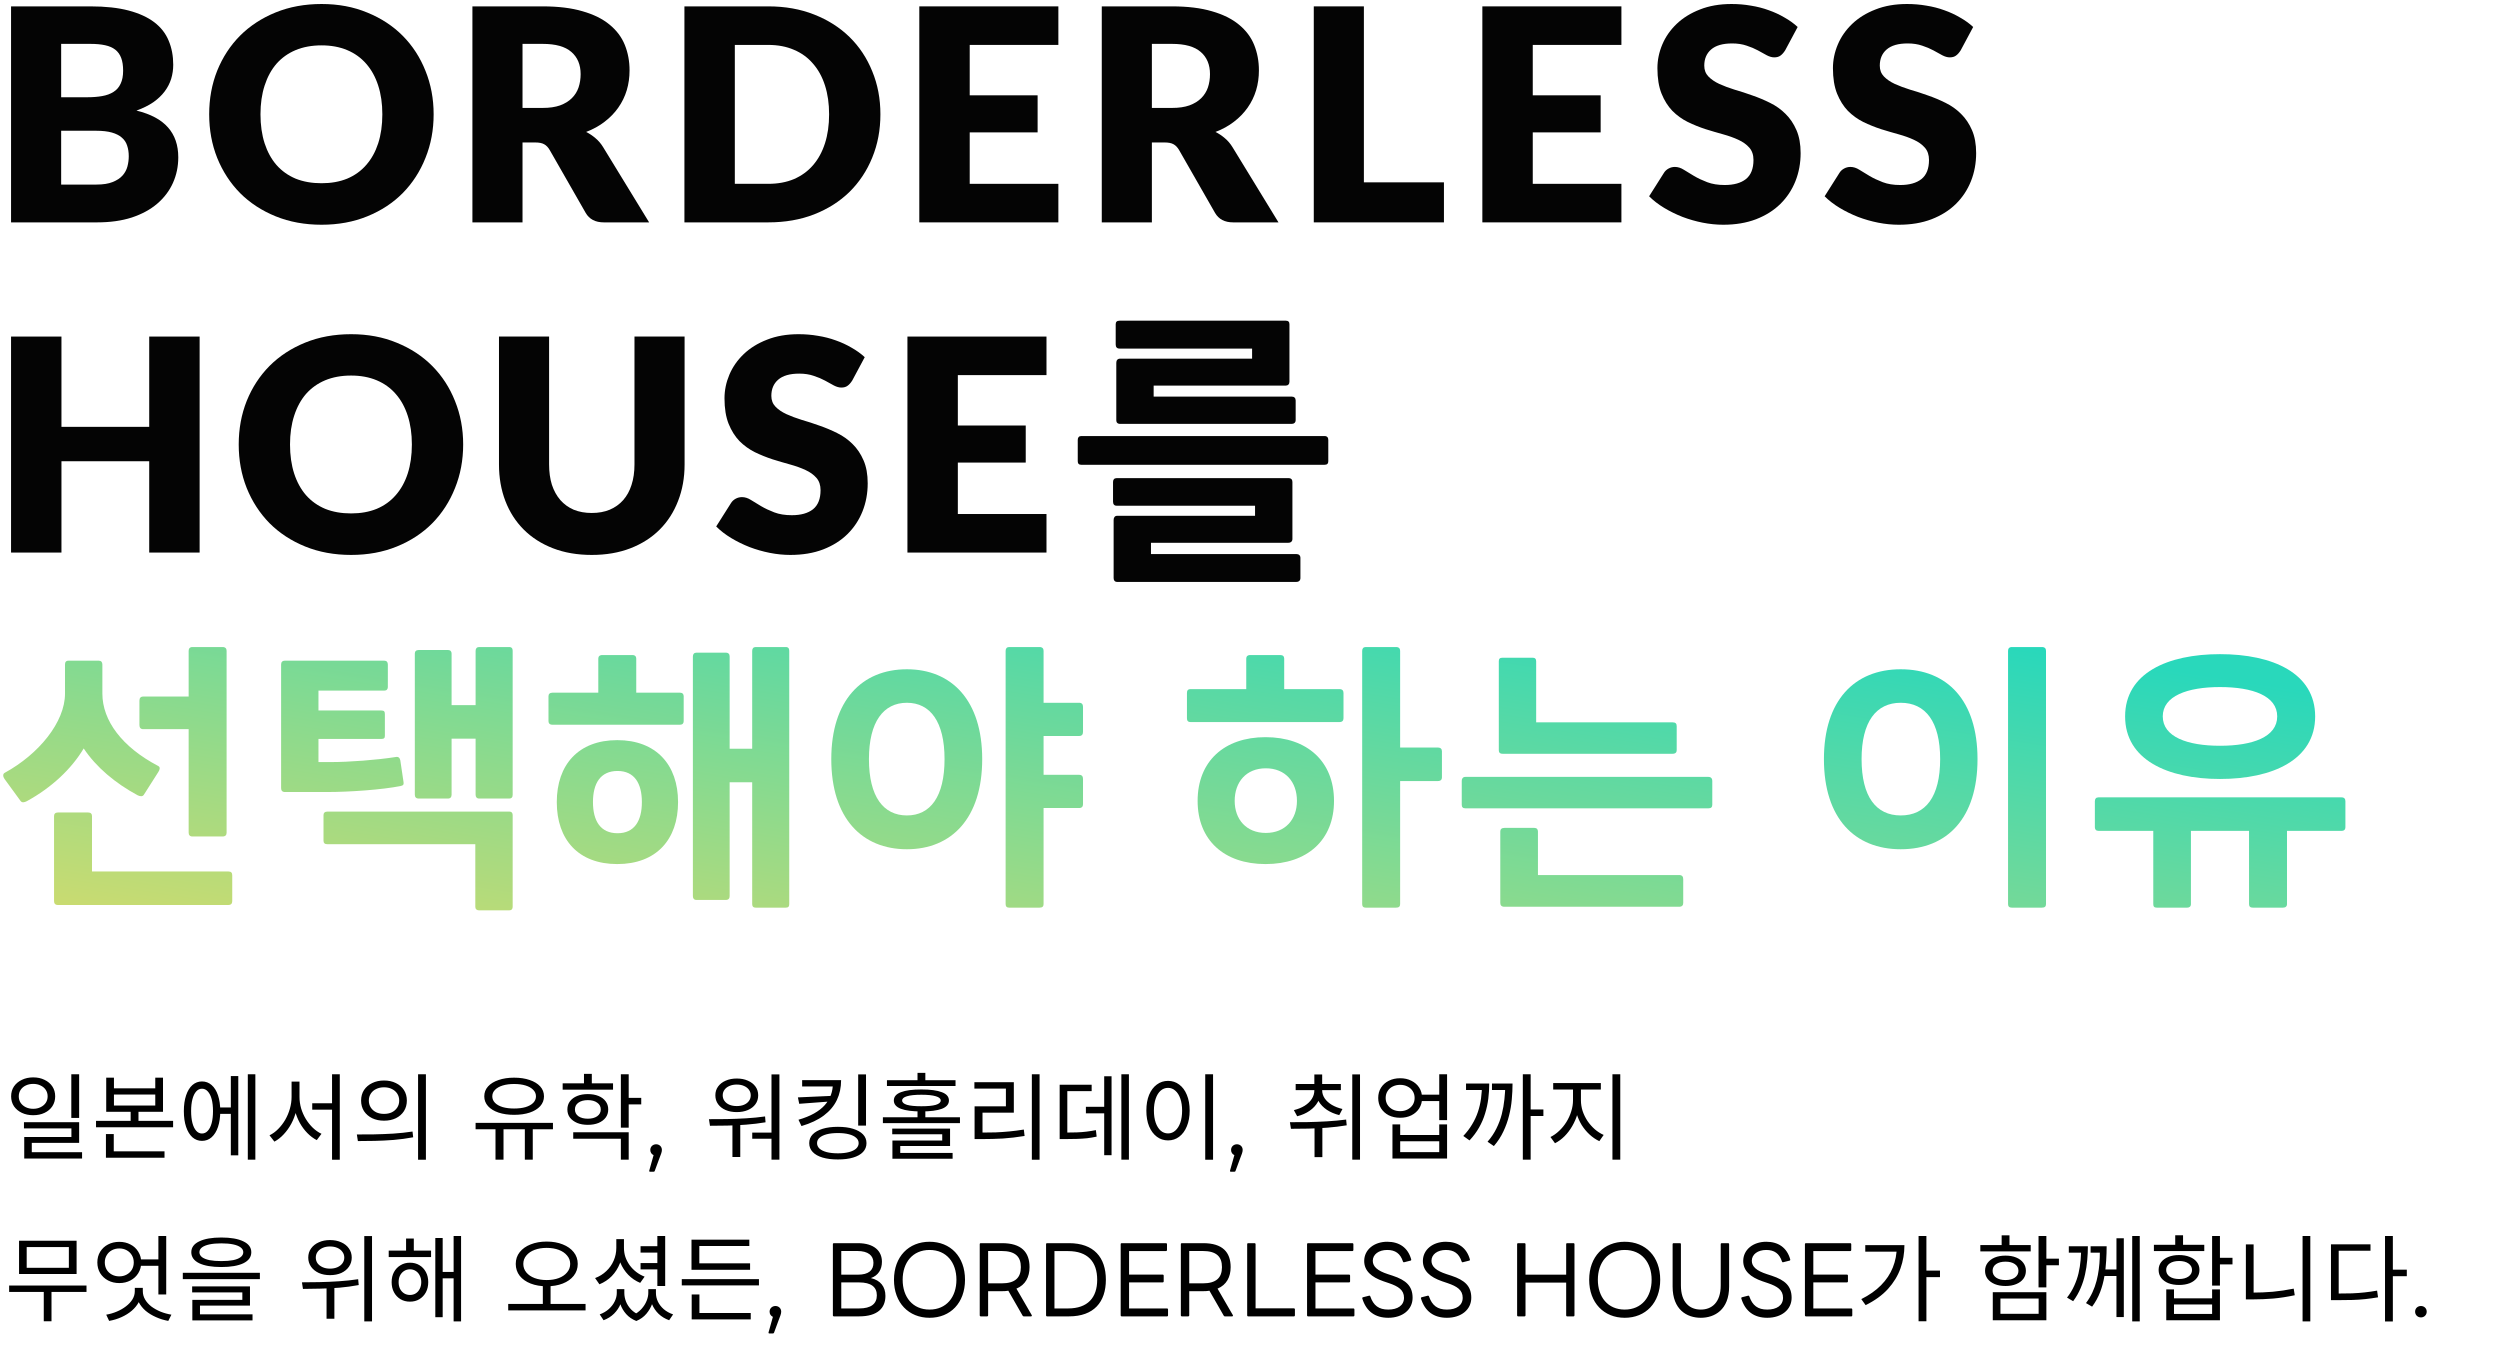 <svg width="371" height="202" viewBox="0 0 371 202" fill="none" xmlns="http://www.w3.org/2000/svg">
<path d="M329.446 115.6C321.658 115.6 315.366 112.74 315.366 106.316C315.366 99.892 321.658 97.076 329.446 97.076C337.278 97.076 343.57 99.892 343.57 106.316C343.57 112.74 337.278 115.6 329.446 115.6ZM329.446 101.96C324.606 101.96 320.954 103.28 320.954 106.316C320.954 109.352 324.606 110.672 329.446 110.672C334.33 110.672 337.938 109.352 337.938 106.316C337.938 103.28 334.33 101.96 329.446 101.96ZM311.406 118.328H347.486C347.882 118.328 348.058 118.548 348.058 118.9V122.772C348.058 123.08 347.882 123.3 347.486 123.3H339.39V134.168C339.39 134.52 339.17 134.696 338.774 134.696H334.33C333.934 134.696 333.758 134.52 333.758 134.168V123.3H325.134V134.168C325.134 134.52 324.914 134.696 324.562 134.696H320.074C319.678 134.696 319.546 134.52 319.546 134.168V123.3H311.406C311.054 123.3 310.878 123.08 310.878 122.772V118.9C310.878 118.548 311.054 118.328 311.406 118.328Z" fill="url(#paint0_linear_471_4444)"/>
<path d="M303.011 134.696H298.567C298.171 134.696 297.995 134.52 297.995 134.168V96.592C297.995 96.24 298.171 96.02 298.567 96.02H303.011C303.451 96.02 303.627 96.24 303.627 96.592V134.168C303.627 134.52 303.451 134.696 303.011 134.696ZM282.067 126.028C275.203 126.028 270.671 121.408 270.671 112.652C270.671 103.94 275.203 99.32 282.067 99.32C288.975 99.32 293.463 103.94 293.463 112.652C293.463 121.408 288.975 126.028 282.067 126.028ZM282.067 121.012C285.763 121.012 287.919 118.24 287.919 112.652C287.919 107.108 285.763 104.292 282.067 104.292C278.415 104.292 276.259 107.108 276.259 112.652C276.259 118.24 278.415 121.012 282.067 121.012Z" fill="url(#paint1_linear_471_4444)"/>
<path d="M248.207 111.86H222.995C222.555 111.86 222.423 111.64 222.423 111.332V98.132C222.423 97.78 222.555 97.604 222.995 97.604H227.439C227.791 97.604 227.967 97.78 227.967 98.132V107.196H248.207C248.647 107.196 248.823 107.372 248.823 107.768V111.332C248.823 111.64 248.647 111.86 248.207 111.86ZM253.531 119.956H217.451C217.099 119.956 216.923 119.78 216.923 119.428V115.864C216.923 115.556 217.099 115.292 217.451 115.292H253.531C253.927 115.292 254.103 115.556 254.103 115.864V119.428C254.103 119.78 253.927 119.956 253.531 119.956ZM249.175 134.564H223.259C222.819 134.564 222.643 134.344 222.643 133.992V123.388C222.643 123.08 222.819 122.86 223.259 122.86H227.703C228.055 122.86 228.231 123.08 228.231 123.388V129.856H249.175C249.615 129.856 249.791 130.076 249.791 130.472V133.992C249.791 134.344 249.615 134.564 249.175 134.564Z" fill="url(#paint2_linear_471_4444)"/>
<path d="M207.779 110.936H213.367C213.807 110.936 213.983 111.156 213.983 111.508V115.38C213.983 115.688 213.807 115.908 213.367 115.908H207.779V134.168C207.779 134.52 207.603 134.696 207.163 134.696H202.675C202.323 134.696 202.147 134.52 202.147 134.168V96.592C202.147 96.24 202.323 96.02 202.675 96.02H207.163C207.603 96.02 207.779 96.24 207.779 96.592V110.936ZM190.575 102.268H198.803C199.199 102.268 199.375 102.488 199.375 102.84V106.58C199.375 106.932 199.199 107.152 198.803 107.152H176.671C176.275 107.152 176.143 106.932 176.143 106.58V102.84C176.143 102.488 176.275 102.268 176.671 102.268H184.943V97.736C184.943 97.428 185.119 97.208 185.559 97.208H190.003C190.399 97.208 190.575 97.428 190.575 97.736V102.268ZM187.803 109.396C194.007 109.396 197.967 113.004 197.967 118.856C197.967 124.664 194.007 128.228 187.803 128.228C181.643 128.228 177.727 124.664 177.727 118.856C177.727 113.004 181.643 109.396 187.803 109.396ZM187.847 123.608C190.751 123.608 192.467 121.584 192.467 118.856C192.467 116.04 190.751 114.016 187.847 114.016C184.943 114.016 183.227 116.04 183.227 118.856C183.227 121.584 184.943 123.608 187.847 123.608Z" fill="url(#paint3_linear_471_4444)"/>
<path d="M160.147 109.22H154.867V114.984H160.147C160.543 114.984 160.719 115.204 160.719 115.6V119.34C160.719 119.692 160.543 119.912 160.147 119.912H154.867V134.168C154.867 134.52 154.691 134.696 154.251 134.696H149.763C149.411 134.696 149.235 134.52 149.235 134.168V96.592C149.235 96.24 149.411 96.02 149.763 96.02H154.251C154.691 96.02 154.867 96.24 154.867 96.592V104.292H160.147C160.543 104.292 160.719 104.512 160.719 104.908V108.604C160.719 109 160.543 109.22 160.147 109.22ZM134.583 99.32C141.227 99.32 145.759 103.94 145.759 112.652C145.759 121.408 141.227 126.028 134.583 126.028C127.895 126.028 123.363 121.408 123.363 112.652C123.363 103.94 127.895 99.32 134.583 99.32ZM134.583 121.012C138.059 121.012 140.171 118.24 140.171 112.652C140.171 107.108 138.059 104.292 134.583 104.292C131.107 104.292 128.951 107.108 128.951 112.652C128.951 118.24 131.107 121.012 134.583 121.012Z" fill="url(#paint4_linear_471_4444)"/>
<path d="M112.152 96.02H116.596C116.992 96.02 117.124 96.24 117.124 96.592V134.168C117.124 134.52 116.992 134.696 116.596 134.696H112.152C111.8 134.696 111.624 134.52 111.624 134.168V116.084H108.28V132.98C108.28 133.332 108.104 133.552 107.708 133.552H103.352C103 133.552 102.824 133.332 102.824 132.98V97.428C102.824 97.076 103 96.856 103.352 96.856H107.708C108.104 96.856 108.28 97.076 108.28 97.428V111.112H111.624V96.592C111.624 96.24 111.8 96.02 112.152 96.02ZM94.419 102.796H100.932C101.284 102.796 101.46 103.016 101.46 103.324V107.02C101.46 107.328 101.284 107.548 100.932 107.548H81.968C81.572 107.548 81.395 107.328 81.395 107.02V103.324C81.395 103.016 81.572 102.796 81.968 102.796H88.787V97.736C88.787 97.428 88.963 97.208 89.403 97.208H93.847C94.243 97.208 94.419 97.428 94.419 97.736V102.796ZM91.603 109.836C97.368 109.836 100.624 113.488 100.624 119.032C100.624 124.62 97.368 128.228 91.603 128.228C85.84 128.228 82.627 124.62 82.627 119.032C82.627 113.488 85.84 109.836 91.603 109.836ZM91.647 123.652C94.156 123.652 95.255 121.804 95.255 119.032C95.255 116.26 94.156 114.412 91.647 114.412C89.096 114.412 87.996 116.26 87.996 119.032C87.996 121.804 89.096 123.652 91.647 123.652Z" fill="url(#paint5_linear_471_4444)"/>
<path d="M71.108 96.02H75.552C75.948 96.02 76.08 96.24 76.08 96.592V117.932C76.08 118.284 75.948 118.504 75.552 118.504H71.108C70.756 118.504 70.58 118.284 70.58 117.932V109.616H67.016V117.932C67.016 118.284 66.84 118.504 66.488 118.504H62.132C61.736 118.504 61.56 118.284 61.56 117.932V96.988C61.56 96.68 61.736 96.46 62.132 96.46H66.488C66.84 96.46 67.016 96.68 67.016 96.988V104.644H70.58V96.592C70.58 96.24 70.756 96.02 71.108 96.02ZM59.404 116.656C56.72 117.184 51.968 117.536 48.492 117.536H42.288C41.892 117.536 41.716 117.316 41.716 116.964V98.616C41.716 98.264 41.892 98.044 42.288 98.044H57.028C57.38 98.044 57.556 98.264 57.556 98.616V101.96C57.556 102.268 57.38 102.488 57.028 102.488H47.26V105.436H56.588C57.028 105.436 57.116 105.612 57.116 106.008V109.176C57.116 109.484 57.028 109.66 56.588 109.66H47.26V113.092H49.108C51.792 113.092 55.928 112.784 58.7 112.344C59.096 112.256 59.316 112.432 59.404 112.828L59.888 116.084C59.932 116.436 59.844 116.568 59.404 116.656ZM48.58 120.44H75.552C75.948 120.44 76.08 120.66 76.08 120.968V134.564C76.08 134.872 75.948 135.092 75.552 135.092H71.108C70.712 135.092 70.536 134.872 70.536 134.564V125.28H48.58C48.184 125.28 48.008 125.104 48.008 124.752V120.968C48.008 120.66 48.184 120.44 48.58 120.44Z" fill="url(#paint6_linear_471_4444)"/>
<path d="M27.996 108.208H21.264C20.868 108.208 20.692 107.988 20.692 107.592V103.984C20.692 103.588 20.868 103.368 21.264 103.368H27.996V96.592C27.996 96.24 28.172 96.02 28.568 96.02H33.012C33.452 96.02 33.628 96.24 33.628 96.592V123.564C33.628 123.916 33.452 124.136 33.012 124.136H28.568C28.172 124.136 27.996 123.916 27.996 123.564V108.208ZM12.42 111.068C10.616 114.104 7.668 116.876 3.972 118.9C3.62 119.076 3.268 119.164 3.048 118.856L0.672 115.6C0.452 115.292 0.364 114.852 0.716 114.676C5.776 111.904 9.648 107.152 9.648 102.928V98.616C9.648 98.264 9.78 98.044 10.176 98.044H14.664C15.016 98.044 15.192 98.264 15.192 98.616V102.928C15.192 106.932 18.096 110.848 23.464 113.664C23.816 113.84 23.728 114.192 23.508 114.544L21.352 117.932C21.176 118.24 20.78 118.196 20.428 118.02C17.084 116.216 14.268 113.84 12.42 111.068ZM13.652 129.328H33.892C34.288 129.328 34.464 129.504 34.464 129.9V133.728C34.464 134.08 34.288 134.3 33.892 134.3H8.592C8.196 134.3 8.02 134.08 8.02 133.728V121.1C8.02 120.792 8.196 120.572 8.592 120.572H13.08C13.476 120.572 13.652 120.792 13.652 121.1V129.328Z" fill="url(#paint7_linear_471_4444)"/>
<path d="M191.706 62.904H166.23C165.834 62.904 165.658 62.684 165.658 62.376V53.84C165.658 53.488 165.834 53.224 166.23 53.224H185.81V51.728H166.141C165.745 51.728 165.57 51.508 165.57 51.112V48.12C165.57 47.768 165.745 47.592 166.141 47.592H190.826C191.178 47.592 191.354 47.768 191.354 48.12V56.656C191.354 57.008 191.134 57.228 190.782 57.228H171.202V58.856H191.706C192.058 58.856 192.277 59.076 192.277 59.428V62.376C192.277 62.684 192.058 62.904 191.706 62.904ZM196.546 68.976H160.465C160.113 68.976 159.938 68.8 159.938 68.448V65.28C159.938 64.928 160.113 64.708 160.465 64.708H196.546C196.942 64.708 197.118 64.928 197.118 65.28V68.448C197.118 68.8 196.942 68.976 196.546 68.976ZM192.366 86.356H165.79C165.438 86.356 165.262 86.136 165.262 85.784V77.16C165.262 76.808 165.438 76.544 165.79 76.544H186.249V75.048H165.702C165.35 75.048 165.174 74.828 165.174 74.432V71.528C165.174 71.176 165.35 70.956 165.702 70.956H191.221C191.617 70.956 191.794 71.176 191.794 71.528V79.976C191.794 80.328 191.574 80.548 191.178 80.548H170.805V82.22H192.366C192.762 82.22 192.982 82.44 192.982 82.792V85.784C192.982 86.136 192.762 86.356 192.366 86.356Z" fill="#040404"/>
<path d="M155.299 49.946V55.666H142.143V63.146H152.219V68.646H142.143V76.28H155.299V82H134.663V49.946H155.299Z" fill="#040404"/>
<path d="M126.479 56.458C126.259 56.81 126.025 57.074 125.775 57.25C125.541 57.426 125.233 57.514 124.851 57.514C124.514 57.514 124.147 57.411 123.751 57.206C123.37 56.986 122.93 56.744 122.431 56.48C121.947 56.216 121.39 55.981 120.759 55.776C120.129 55.556 119.41 55.446 118.603 55.446C117.21 55.446 116.169 55.747 115.479 56.348C114.805 56.935 114.467 57.734 114.467 58.746C114.467 59.391 114.673 59.927 115.083 60.352C115.494 60.777 116.029 61.144 116.689 61.452C117.364 61.76 118.127 62.046 118.977 62.31C119.843 62.559 120.723 62.845 121.617 63.168C122.512 63.476 123.385 63.843 124.235 64.268C125.101 64.693 125.863 65.236 126.523 65.896C127.198 66.556 127.741 67.363 128.151 68.316C128.562 69.255 128.767 70.391 128.767 71.726C128.767 73.207 128.511 74.593 127.997 75.884C127.484 77.175 126.736 78.304 125.753 79.272C124.785 80.225 123.583 80.981 122.145 81.538C120.723 82.081 119.102 82.352 117.283 82.352C116.286 82.352 115.267 82.249 114.225 82.044C113.199 81.839 112.201 81.553 111.233 81.186C110.265 80.805 109.356 80.357 108.505 79.844C107.655 79.331 106.914 78.759 106.283 78.128L108.483 74.652C108.645 74.388 108.872 74.175 109.165 74.014C109.459 73.853 109.774 73.772 110.111 73.772C110.551 73.772 110.991 73.911 111.431 74.19C111.886 74.469 112.392 74.777 112.949 75.114C113.521 75.451 114.174 75.759 114.907 76.038C115.641 76.317 116.506 76.456 117.503 76.456C118.853 76.456 119.901 76.163 120.649 75.576C121.397 74.975 121.771 74.029 121.771 72.738C121.771 71.99 121.566 71.381 121.155 70.912C120.745 70.443 120.202 70.054 119.527 69.746C118.867 69.438 118.112 69.167 117.261 68.932C116.411 68.697 115.538 68.441 114.643 68.162C113.749 67.869 112.876 67.517 112.025 67.106C111.175 66.681 110.412 66.131 109.737 65.456C109.077 64.767 108.542 63.916 108.131 62.904C107.721 61.877 107.515 60.616 107.515 59.12C107.515 57.917 107.757 56.744 108.241 55.6C108.725 54.456 109.437 53.437 110.375 52.542C111.314 51.647 112.465 50.936 113.829 50.408C115.193 49.865 116.755 49.594 118.515 49.594C119.498 49.594 120.451 49.675 121.375 49.836C122.314 49.983 123.201 50.21 124.037 50.518C124.873 50.811 125.651 51.171 126.369 51.596C127.103 52.007 127.755 52.476 128.327 53.004L126.479 56.458Z" fill="#040404"/>
<path d="M87.821 76.126C88.818 76.126 89.706 75.965 90.483 75.642C91.275 75.305 91.942 74.828 92.485 74.212C93.028 73.596 93.438 72.848 93.717 71.968C94.01 71.073 94.157 70.061 94.157 68.932V49.946H101.593V68.932C101.593 70.897 101.27 72.701 100.625 74.344C99.994 75.987 99.085 77.402 97.897 78.59C96.709 79.778 95.264 80.702 93.563 81.362C91.862 82.022 89.948 82.352 87.821 82.352C85.68 82.352 83.758 82.022 82.057 81.362C80.356 80.702 78.911 79.778 77.723 78.59C76.535 77.402 75.626 75.987 74.995 74.344C74.364 72.701 74.049 70.897 74.049 68.932V49.946H81.485V68.91C81.485 70.039 81.624 71.051 81.903 71.946C82.196 72.826 82.614 73.581 83.157 74.212C83.7 74.828 84.359 75.305 85.137 75.642C85.929 75.965 86.823 76.126 87.821 76.126Z" fill="#040404"/>
<path d="M68.734 65.962C68.734 68.279 68.33 70.435 67.524 72.43C66.732 74.425 65.61 76.163 64.158 77.644C62.706 79.111 60.953 80.262 58.9 81.098C56.861 81.934 54.595 82.352 52.102 82.352C49.608 82.352 47.335 81.934 45.282 81.098C43.228 80.262 41.468 79.111 40.002 77.644C38.55 76.163 37.42 74.425 36.614 72.43C35.822 70.435 35.426 68.279 35.426 65.962C35.426 63.645 35.822 61.489 36.614 59.494C37.42 57.499 38.55 55.769 40.002 54.302C41.468 52.835 43.228 51.684 45.282 50.848C47.335 50.012 49.608 49.594 52.102 49.594C54.595 49.594 56.861 50.019 58.9 50.87C60.953 51.706 62.706 52.857 64.158 54.324C65.61 55.791 66.732 57.521 67.524 59.516C68.33 61.511 68.734 63.659 68.734 65.962ZM61.122 65.962C61.122 64.378 60.916 62.955 60.506 61.694C60.095 60.418 59.501 59.34 58.724 58.46C57.961 57.58 57.022 56.905 55.908 56.436C54.793 55.967 53.525 55.732 52.102 55.732C50.664 55.732 49.381 55.967 48.252 56.436C47.137 56.905 46.191 57.58 45.414 58.46C44.651 59.34 44.064 60.418 43.654 61.694C43.243 62.955 43.038 64.378 43.038 65.962C43.038 67.561 43.243 68.998 43.654 70.274C44.064 71.535 44.651 72.606 45.414 73.486C46.191 74.366 47.137 75.041 48.252 75.51C49.381 75.965 50.664 76.192 52.102 76.192C53.525 76.192 54.793 75.965 55.908 75.51C57.022 75.041 57.961 74.366 58.724 73.486C59.501 72.606 60.095 71.535 60.506 70.274C60.916 68.998 61.122 67.561 61.122 65.962Z" fill="#040404"/>
<path d="M29.624 82H22.144V68.448H9.12V82H1.64V49.946H9.12V63.344H22.144V49.946H29.624V82Z" fill="#040404"/>
<path d="M290.972 7.458C290.752 7.81 290.518 8.074 290.268 8.25C290.034 8.426 289.726 8.514 289.344 8.514C289.007 8.514 288.64 8.411 288.244 8.206C287.863 7.986 287.423 7.744 286.924 7.48C286.44 7.216 285.883 6.981 285.252 6.776C284.622 6.556 283.903 6.446 283.096 6.446C281.703 6.446 280.662 6.747 279.972 7.348C279.298 7.935 278.96 8.734 278.96 9.746C278.96 10.391 279.166 10.927 279.576 11.352C279.987 11.777 280.522 12.144 281.182 12.452C281.857 12.76 282.62 13.046 283.47 13.31C284.336 13.559 285.216 13.845 286.11 14.168C287.005 14.476 287.878 14.843 288.728 15.268C289.594 15.693 290.356 16.236 291.016 16.896C291.691 17.556 292.234 18.363 292.644 19.316C293.055 20.255 293.26 21.391 293.26 22.726C293.26 24.207 293.004 25.593 292.49 26.884C291.977 28.175 291.229 29.304 290.246 30.272C289.278 31.225 288.076 31.981 286.638 32.538C285.216 33.081 283.595 33.352 281.776 33.352C280.779 33.352 279.76 33.249 278.718 33.044C277.692 32.839 276.694 32.553 275.726 32.186C274.758 31.805 273.849 31.357 272.998 30.844C272.148 30.331 271.407 29.759 270.776 29.128L272.976 25.652C273.138 25.388 273.365 25.175 273.658 25.014C273.952 24.853 274.267 24.772 274.604 24.772C275.044 24.772 275.484 24.911 275.924 25.19C276.379 25.469 276.885 25.777 277.442 26.114C278.014 26.451 278.667 26.759 279.4 27.038C280.134 27.317 280.999 27.456 281.996 27.456C283.346 27.456 284.394 27.163 285.142 26.576C285.89 25.975 286.264 25.029 286.264 23.738C286.264 22.99 286.059 22.381 285.648 21.912C285.238 21.443 284.695 21.054 284.02 20.746C283.36 20.438 282.605 20.167 281.754 19.932C280.904 19.697 280.031 19.441 279.136 19.162C278.242 18.869 277.369 18.517 276.518 18.106C275.668 17.681 274.905 17.131 274.23 16.456C273.57 15.767 273.035 14.916 272.624 13.904C272.214 12.877 272.008 11.616 272.008 10.12C272.008 8.917 272.25 7.744 272.734 6.6C273.218 5.456 273.93 4.437 274.868 3.542C275.807 2.647 276.958 1.936 278.322 1.408C279.686 0.865 281.248 0.594 283.008 0.594C283.991 0.594 284.944 0.675 285.868 0.836C286.807 0.983 287.694 1.21 288.53 1.518C289.366 1.811 290.144 2.171 290.862 2.596C291.596 3.007 292.248 3.476 292.82 4.004L290.972 7.458Z" fill="#040404"/>
<path d="M264.925 7.458C264.705 7.81 264.47 8.074 264.221 8.25C263.986 8.426 263.678 8.514 263.297 8.514C262.959 8.514 262.593 8.411 262.197 8.206C261.815 7.986 261.375 7.744 260.877 7.48C260.393 7.216 259.835 6.981 259.205 6.776C258.574 6.556 257.855 6.446 257.049 6.446C255.655 6.446 254.614 6.747 253.925 7.348C253.25 7.935 252.913 8.734 252.913 9.746C252.913 10.391 253.118 10.927 253.529 11.352C253.939 11.777 254.475 12.144 255.135 12.452C255.809 12.76 256.572 13.046 257.423 13.31C258.288 13.559 259.168 13.845 260.063 14.168C260.957 14.476 261.83 14.843 262.681 15.268C263.546 15.693 264.309 16.236 264.969 16.896C265.643 17.556 266.186 18.363 266.597 19.316C267.007 20.255 267.213 21.391 267.213 22.726C267.213 24.207 266.956 25.593 266.443 26.884C265.929 28.175 265.181 29.304 264.199 30.272C263.231 31.225 262.028 31.981 260.591 32.538C259.168 33.081 257.547 33.352 255.729 33.352C254.731 33.352 253.712 33.249 252.671 33.044C251.644 32.839 250.647 32.553 249.679 32.186C248.711 31.805 247.801 31.357 246.951 30.844C246.1 30.331 245.359 29.759 244.729 29.128L246.929 25.652C247.09 25.388 247.317 25.175 247.611 25.014C247.904 24.853 248.219 24.772 248.557 24.772C248.997 24.772 249.437 24.911 249.877 25.19C250.331 25.469 250.837 25.777 251.395 26.114C251.967 26.451 252.619 26.759 253.353 27.038C254.086 27.317 254.951 27.456 255.949 27.456C257.298 27.456 258.347 27.163 259.095 26.576C259.843 25.975 260.217 25.029 260.217 23.738C260.217 22.99 260.011 22.381 259.601 21.912C259.19 21.443 258.647 21.054 257.973 20.746C257.313 20.438 256.557 20.167 255.707 19.932C254.856 19.697 253.983 19.441 253.089 19.162C252.194 18.869 251.321 18.517 250.471 18.106C249.62 17.681 248.857 17.131 248.183 16.456C247.523 15.767 246.987 14.916 246.577 13.904C246.166 12.877 245.961 11.616 245.961 10.12C245.961 8.917 246.203 7.744 246.687 6.6C247.171 5.456 247.882 4.437 248.821 3.542C249.759 2.647 250.911 1.936 252.275 1.408C253.639 0.865 255.201 0.594 256.961 0.594C257.943 0.594 258.897 0.675 259.821 0.836C260.759 0.983 261.647 1.21 262.483 1.518C263.319 1.811 264.096 2.171 264.815 2.596C265.548 3.007 266.201 3.476 266.773 4.004L264.925 7.458Z" fill="#040404"/>
<path d="M240.617 0.946V6.666H227.461V14.146H237.537V19.646H227.461V27.28H240.617V33H219.981V0.946H240.617Z" fill="#040404"/>
<path d="M202.401 27.06H214.281V33H194.965V0.946H202.401V27.06Z" fill="#040404"/>
<path d="M170.939 21.142V33H163.503V0.946H173.931C176.248 0.946 178.221 1.188 179.849 1.672C181.492 2.141 182.826 2.801 183.853 3.652C184.894 4.503 185.65 5.507 186.119 6.666C186.588 7.825 186.823 9.086 186.823 10.45C186.823 11.491 186.684 12.474 186.405 13.398C186.126 14.322 185.708 15.18 185.151 15.972C184.608 16.749 183.934 17.446 183.127 18.062C182.335 18.678 181.418 19.184 180.377 19.58C180.876 19.829 181.338 20.137 181.763 20.504C182.203 20.871 182.584 21.318 182.907 21.846L189.727 33H182.995C181.748 33 180.854 32.531 180.311 31.592L174.987 22.286C174.752 21.875 174.474 21.582 174.151 21.406C173.843 21.23 173.403 21.142 172.831 21.142H170.939ZM170.939 16.016H173.931C174.943 16.016 175.801 15.891 176.505 15.642C177.224 15.378 177.81 15.019 178.265 14.564C178.72 14.109 179.05 13.581 179.255 12.98C179.46 12.364 179.563 11.704 179.563 11C179.563 9.592 179.101 8.492 178.177 7.7C177.268 6.908 175.852 6.512 173.931 6.512H170.939V16.016Z" fill="#040404"/>
<path d="M157.061 0.946V6.666H143.905V14.146H153.981V19.646H143.905V27.28H157.061V33H136.425V0.946H157.061Z" fill="#040404"/>
<path d="M130.652 16.962C130.652 19.279 130.249 21.421 129.442 23.386C128.65 25.337 127.528 27.031 126.076 28.468C124.624 29.891 122.872 31.005 120.818 31.812C118.78 32.604 116.514 33 114.02 33H101.568V0.946H114.02C116.514 0.946 118.78 1.349 120.818 2.156C122.872 2.963 124.624 4.077 126.076 5.5C127.528 6.923 128.65 8.617 129.442 10.582C130.249 12.533 130.652 14.659 130.652 16.962ZM123.04 16.962C123.04 15.378 122.835 13.948 122.424 12.672C122.014 11.396 121.42 10.318 120.642 9.438C119.88 8.543 118.941 7.861 117.826 7.392C116.712 6.908 115.443 6.666 114.02 6.666H109.048V27.28H114.02C115.443 27.28 116.712 27.045 117.826 26.576C118.941 26.092 119.88 25.41 120.642 24.53C121.42 23.635 122.014 22.55 122.424 21.274C122.835 19.998 123.04 18.561 123.04 16.962Z" fill="#040404"/>
<path d="M77.542 21.142V33H70.106V0.946H80.534C82.852 0.946 84.824 1.188 86.452 1.672C88.095 2.141 89.43 2.801 90.456 3.652C91.498 4.503 92.253 5.507 92.722 6.666C93.192 7.825 93.426 9.086 93.426 10.45C93.426 11.491 93.287 12.474 93.008 13.398C92.73 14.322 92.312 15.18 91.754 15.972C91.212 16.749 90.537 17.446 89.73 18.062C88.938 18.678 88.022 19.184 86.98 19.58C87.479 19.829 87.941 20.137 88.366 20.504C88.806 20.871 89.188 21.318 89.51 21.846L96.33 33H89.598C88.352 33 87.457 32.531 86.914 31.592L81.59 22.286C81.356 21.875 81.077 21.582 80.754 21.406C80.446 21.23 80.006 21.142 79.434 21.142H77.542ZM77.542 16.016H80.534C81.546 16.016 82.404 15.891 83.108 15.642C83.827 15.378 84.414 15.019 84.868 14.564C85.323 14.109 85.653 13.581 85.858 12.98C86.064 12.364 86.166 11.704 86.166 11C86.166 9.592 85.704 8.492 84.78 7.7C83.871 6.908 82.456 6.512 80.534 6.512H77.542V16.016Z" fill="#040404"/>
<path d="M64.351 16.962C64.351 19.279 63.948 21.435 63.141 23.43C62.349 25.425 61.227 27.163 59.775 28.644C58.323 30.111 56.57 31.262 54.517 32.098C52.478 32.934 50.212 33.352 47.719 33.352C45.226 33.352 42.952 32.934 40.899 32.098C38.846 31.262 37.086 30.111 35.619 28.644C34.167 27.163 33.038 25.425 32.231 23.43C31.439 21.435 31.043 19.279 31.043 16.962C31.043 14.645 31.439 12.489 32.231 10.494C33.038 8.499 34.167 6.769 35.619 5.302C37.086 3.835 38.846 2.684 40.899 1.848C42.952 1.012 45.226 0.594 47.719 0.594C50.212 0.594 52.478 1.019 54.517 1.87C56.57 2.706 58.323 3.857 59.775 5.324C61.227 6.791 62.349 8.521 63.141 10.516C63.948 12.511 64.351 14.659 64.351 16.962ZM56.739 16.962C56.739 15.378 56.534 13.955 56.123 12.694C55.712 11.418 55.118 10.34 54.341 9.46C53.578 8.58 52.64 7.905 51.525 7.436C50.41 6.967 49.142 6.732 47.719 6.732C46.282 6.732 44.998 6.967 43.869 7.436C42.754 7.905 41.808 8.58 41.031 9.46C40.268 10.34 39.682 11.418 39.271 12.694C38.86 13.955 38.655 15.378 38.655 16.962C38.655 18.561 38.86 19.998 39.271 21.274C39.682 22.535 40.268 23.606 41.031 24.486C41.808 25.366 42.754 26.041 43.869 26.51C44.998 26.965 46.282 27.192 47.719 27.192C49.142 27.192 50.41 26.965 51.525 26.51C52.64 26.041 53.578 25.366 54.341 24.486C55.118 23.606 55.712 22.535 56.123 21.274C56.534 19.998 56.739 18.561 56.739 16.962Z" fill="#040404"/>
<path d="M1.64 33V0.946H13.432C15.646 0.946 17.531 1.151 19.086 1.562C20.64 1.973 21.909 2.552 22.892 3.3C23.874 4.048 24.586 4.957 25.026 6.028C25.48 7.099 25.708 8.294 25.708 9.614C25.708 10.333 25.605 11.029 25.4 11.704C25.194 12.364 24.872 12.987 24.432 13.574C23.992 14.161 23.427 14.696 22.738 15.18C22.048 15.649 21.22 16.06 20.252 16.412C22.364 16.925 23.926 17.761 24.938 18.92C25.95 20.064 26.456 21.538 26.456 23.342C26.456 24.706 26.192 25.975 25.664 27.148C25.136 28.321 24.358 29.348 23.332 30.228C22.32 31.093 21.066 31.775 19.57 32.274C18.074 32.758 16.365 33 14.444 33H1.64ZM9.076 19.404V27.39H14.312C15.294 27.39 16.094 27.265 16.71 27.016C17.34 26.767 17.832 26.444 18.184 26.048C18.536 25.652 18.778 25.205 18.91 24.706C19.042 24.207 19.108 23.701 19.108 23.188C19.108 22.601 19.027 22.073 18.866 21.604C18.719 21.135 18.455 20.739 18.074 20.416C17.707 20.093 17.216 19.844 16.6 19.668C15.984 19.492 15.206 19.404 14.268 19.404H9.076ZM9.076 14.432H12.948C13.769 14.432 14.51 14.373 15.17 14.256C15.83 14.139 16.387 13.933 16.842 13.64C17.311 13.347 17.663 12.943 17.898 12.43C18.147 11.917 18.272 11.271 18.272 10.494C18.272 9.731 18.176 9.101 17.986 8.602C17.795 8.089 17.502 7.678 17.106 7.37C16.71 7.062 16.204 6.842 15.588 6.71C14.986 6.578 14.268 6.512 13.432 6.512H9.076V14.432Z" fill="#040404"/>
<path d="M4.927 159.884C5.562 159.884 6.122 160.005 6.607 160.248C7.102 160.481 7.489 160.808 7.769 161.228C8.049 161.648 8.189 162.138 8.189 162.698C8.189 163.249 8.049 163.739 7.769 164.168C7.489 164.588 7.102 164.915 6.607 165.148C6.122 165.381 5.562 165.498 4.927 165.498C4.302 165.498 3.742 165.381 3.247 165.148C2.752 164.915 2.36 164.588 2.071 164.168C1.791 163.739 1.651 163.249 1.651 162.698C1.651 162.138 1.791 161.648 2.071 161.228C2.36 160.808 2.752 160.481 3.247 160.248C3.742 160.005 4.302 159.884 4.927 159.884ZM4.927 160.85C4.516 160.85 4.148 160.929 3.821 161.088C3.504 161.237 3.252 161.452 3.065 161.732C2.878 162.012 2.785 162.334 2.785 162.698C2.785 163.062 2.878 163.384 3.065 163.664C3.252 163.935 3.504 164.149 3.821 164.308C4.148 164.467 4.516 164.546 4.927 164.546C5.338 164.546 5.702 164.467 6.019 164.308C6.346 164.149 6.602 163.935 6.789 163.664C6.976 163.384 7.069 163.062 7.069 162.698C7.069 162.334 6.976 162.012 6.789 161.732C6.602 161.452 6.346 161.237 6.019 161.088C5.702 160.929 5.338 160.85 4.927 160.85ZM10.583 159.422H11.745V165.904H10.583V159.422ZM3.555 166.534H11.745V169.6H4.717V171.504H3.597V168.732H10.597V167.458H3.555V166.534ZM3.597 170.986H12.179V171.924H3.597V170.986ZM15.762 159.926H16.91V161.508H23.042V159.926H24.19V164.994H15.762V159.926ZM16.91 162.432V164.056H23.042V162.432H16.91ZM14.25 166.338H25.688V167.29H14.25V166.338ZM19.388 164.434H20.55V166.758H19.388V164.434ZM15.72 170.86H24.414V171.812H15.72V170.86ZM15.72 168.298H16.882V171.182H15.72V168.298ZM32.267 164.35H34.647V165.302H32.267V164.35ZM36.775 159.422H37.895V172.092H36.775V159.422ZM34.255 159.688H35.361V171.448H34.255V159.688ZM29.971 160.486C30.521 160.486 30.997 160.663 31.399 161.018C31.809 161.373 32.127 161.881 32.351 162.544C32.575 163.207 32.687 163.986 32.687 164.882C32.687 165.787 32.575 166.571 32.351 167.234C32.127 167.897 31.809 168.41 31.399 168.774C30.997 169.129 30.521 169.306 29.971 169.306C29.439 169.306 28.967 169.129 28.557 168.774C28.155 168.41 27.843 167.897 27.619 167.234C27.395 166.571 27.283 165.787 27.283 164.882C27.283 163.986 27.395 163.207 27.619 162.544C27.843 161.881 28.155 161.373 28.557 161.018C28.967 160.663 29.439 160.486 29.971 160.486ZM29.971 161.564C29.644 161.564 29.359 161.699 29.117 161.97C28.874 162.241 28.687 162.623 28.557 163.118C28.426 163.613 28.361 164.201 28.361 164.882C28.361 165.563 28.426 166.156 28.557 166.66C28.687 167.155 28.874 167.537 29.117 167.808C29.359 168.079 29.644 168.214 29.971 168.214C30.307 168.214 30.596 168.079 30.839 167.808C31.091 167.537 31.282 167.155 31.413 166.66C31.543 166.156 31.609 165.563 31.609 164.882C31.609 164.201 31.543 163.613 31.413 163.118C31.282 162.623 31.091 162.241 30.839 161.97C30.596 161.699 30.307 161.564 29.971 161.564ZM46.336 163.72H49.85V164.672H46.336V163.72ZM43.27 160.514H44.222V162.782C44.222 163.482 44.133 164.173 43.956 164.854C43.788 165.535 43.545 166.17 43.228 166.758C42.91 167.346 42.537 167.869 42.108 168.326C41.688 168.783 41.226 169.147 40.722 169.418L39.994 168.48C40.46 168.256 40.89 167.943 41.282 167.542C41.683 167.141 42.033 166.683 42.332 166.17C42.63 165.647 42.859 165.101 43.018 164.532C43.186 163.953 43.27 163.37 43.27 162.782V160.514ZM43.508 160.514H44.446V162.782C44.446 163.351 44.525 163.916 44.684 164.476C44.852 165.036 45.085 165.563 45.384 166.058C45.682 166.543 46.028 166.977 46.42 167.36C46.821 167.743 47.25 168.041 47.708 168.256L47.008 169.194C46.504 168.933 46.037 168.583 45.608 168.144C45.178 167.705 44.805 167.201 44.488 166.632C44.18 166.063 43.937 165.451 43.76 164.798C43.592 164.145 43.508 163.473 43.508 162.782V160.514ZM49.276 159.422H50.424V172.106H49.276V159.422ZM56.989 160.346C57.651 160.346 58.234 160.472 58.739 160.724C59.252 160.967 59.653 161.312 59.943 161.76C60.232 162.208 60.377 162.731 60.377 163.328C60.377 163.916 60.232 164.439 59.943 164.896C59.653 165.344 59.252 165.694 58.739 165.946C58.234 166.189 57.651 166.31 56.989 166.31C56.335 166.31 55.752 166.189 55.239 165.946C54.725 165.694 54.319 165.344 54.02 164.896C53.731 164.439 53.587 163.916 53.587 163.328C53.587 162.731 53.731 162.208 54.02 161.76C54.319 161.312 54.725 160.967 55.239 160.724C55.752 160.472 56.335 160.346 56.989 160.346ZM56.989 161.354C56.559 161.354 56.172 161.438 55.827 161.606C55.49 161.765 55.224 161.993 55.029 162.292C54.833 162.591 54.734 162.936 54.734 163.328C54.734 163.72 54.833 164.065 55.029 164.364C55.224 164.663 55.49 164.896 55.827 165.064C56.172 165.223 56.559 165.302 56.989 165.302C57.427 165.302 57.815 165.223 58.151 165.064C58.486 164.896 58.752 164.663 58.949 164.364C59.145 164.065 59.242 163.72 59.242 163.328C59.242 162.936 59.145 162.591 58.949 162.292C58.752 161.993 58.486 161.765 58.151 161.606C57.815 161.438 57.427 161.354 56.989 161.354ZM62.042 159.422H63.205V172.106H62.042V159.422ZM53.111 169.334L52.956 168.354C53.731 168.354 54.581 168.349 55.505 168.34C56.428 168.321 57.38 168.284 58.361 168.228C59.35 168.163 60.302 168.06 61.217 167.92L61.315 168.774C60.362 168.951 59.397 169.082 58.416 169.166C57.446 169.241 56.508 169.287 55.602 169.306C54.697 169.325 53.867 169.334 53.111 169.334ZM73.532 167.262H74.722V172.092H73.532V167.262ZM77.886 167.262H79.062V172.092H77.886V167.262ZM70.578 166.632H82.058V167.584H70.578V166.632ZM76.29 159.926C77.176 159.926 77.951 160.043 78.614 160.276C79.276 160.5 79.794 160.817 80.168 161.228C80.541 161.639 80.728 162.129 80.728 162.698C80.728 163.249 80.541 163.734 80.168 164.154C79.794 164.565 79.276 164.882 78.614 165.106C77.951 165.33 77.176 165.442 76.29 165.442C75.422 165.442 74.652 165.33 73.98 165.106C73.317 164.882 72.799 164.565 72.426 164.154C72.052 163.734 71.866 163.249 71.866 162.698C71.866 162.129 72.052 161.639 72.426 161.228C72.799 160.817 73.317 160.5 73.98 160.276C74.652 160.043 75.422 159.926 76.29 159.926ZM76.29 160.864C75.655 160.864 75.09 160.939 74.596 161.088C74.11 161.237 73.732 161.452 73.462 161.732C73.191 162.003 73.056 162.325 73.056 162.698C73.056 163.062 73.191 163.384 73.462 163.664C73.732 163.935 74.11 164.145 74.596 164.294C75.09 164.434 75.655 164.504 76.29 164.504C76.943 164.504 77.512 164.434 77.998 164.294C78.483 164.145 78.861 163.935 79.132 163.664C79.402 163.384 79.538 163.062 79.538 162.698C79.538 162.325 79.402 162.003 79.132 161.732C78.861 161.452 78.483 161.237 77.998 161.088C77.512 160.939 76.943 160.864 76.29 160.864ZM83.499 160.766H90.975V161.704H83.499V160.766ZM87.237 162.362C87.834 162.362 88.361 162.455 88.819 162.642C89.276 162.829 89.63 163.095 89.882 163.44C90.135 163.776 90.26 164.177 90.26 164.644C90.26 165.111 90.135 165.512 89.882 165.848C89.63 166.184 89.276 166.45 88.819 166.646C88.361 166.833 87.834 166.926 87.237 166.926C86.639 166.926 86.112 166.833 85.654 166.646C85.197 166.45 84.838 166.184 84.576 165.848C84.325 165.512 84.198 165.111 84.198 164.644C84.198 164.177 84.325 163.776 84.576 163.44C84.838 163.095 85.197 162.829 85.654 162.642C86.112 162.455 86.639 162.362 87.237 162.362ZM87.237 163.258C86.658 163.258 86.191 163.384 85.837 163.636C85.491 163.879 85.319 164.215 85.319 164.644C85.319 165.064 85.491 165.4 85.837 165.652C86.191 165.895 86.658 166.016 87.237 166.016C87.806 166.016 88.268 165.895 88.623 165.652C88.977 165.4 89.154 165.064 89.154 164.644C89.154 164.215 88.977 163.879 88.623 163.636C88.277 163.384 87.815 163.258 87.237 163.258ZM92.136 159.422H93.299V167.346H92.136V159.422ZM92.977 162.922H95.16V163.888H92.977V162.922ZM85.067 168.032H93.299V172.092H92.136V168.984H85.067V168.032ZM86.662 159.366H87.825V161.284H86.662V159.366ZM96.993 173.884H96.461C96.377 173.884 96.321 173.828 96.349 173.716L96.993 171.42C96.699 171.294 96.503 171.014 96.503 170.65C96.503 170.16 96.895 169.81 97.371 169.81C97.847 169.81 98.225 170.16 98.225 170.65C98.225 171 98.071 171.308 97.805 172.022L97.161 173.772C97.133 173.856 97.063 173.884 96.993 173.884ZM108.693 166.492H109.855V171.7H108.693V166.492ZM114.489 159.436H115.665V172.092H114.489V159.436ZM105.361 167.066L105.207 166.086C106.01 166.086 106.878 166.081 107.811 166.072C108.754 166.053 109.715 166.016 110.695 165.96C111.675 165.904 112.623 165.811 113.537 165.68L113.607 166.548C112.665 166.707 111.708 166.823 110.737 166.898C109.767 166.973 108.824 167.019 107.909 167.038C106.995 167.057 106.145 167.066 105.361 167.066ZM111.633 168.074H114.797V168.984H111.633V168.074ZM109.337 160.052C109.963 160.052 110.513 160.159 110.989 160.374C111.465 160.579 111.839 160.869 112.109 161.242C112.38 161.606 112.515 162.04 112.515 162.544C112.515 163.048 112.38 163.487 112.109 163.86C111.839 164.233 111.465 164.523 110.989 164.728C110.513 164.933 109.963 165.036 109.337 165.036C108.721 165.036 108.171 164.933 107.685 164.728C107.209 164.523 106.836 164.233 106.565 163.86C106.295 163.487 106.159 163.048 106.159 162.544C106.159 162.04 106.295 161.606 106.565 161.242C106.836 160.869 107.209 160.579 107.685 160.374C108.171 160.159 108.721 160.052 109.337 160.052ZM109.337 160.948C108.927 160.948 108.563 161.018 108.245 161.158C107.937 161.289 107.695 161.475 107.517 161.718C107.34 161.961 107.251 162.236 107.251 162.544C107.251 162.861 107.34 163.141 107.517 163.384C107.695 163.627 107.937 163.813 108.245 163.944C108.563 164.075 108.927 164.14 109.337 164.14C109.748 164.14 110.107 164.075 110.415 163.944C110.723 163.813 110.966 163.627 111.143 163.384C111.321 163.141 111.409 162.861 111.409 162.544C111.409 162.236 111.321 161.961 111.143 161.718C110.966 161.475 110.723 161.289 110.415 161.158C110.107 161.018 109.748 160.948 109.337 160.948ZM123.602 160.29H124.82C124.82 161.382 124.61 162.367 124.19 163.244C123.77 164.121 123.126 164.887 122.258 165.54C121.4 166.184 120.294 166.707 118.94 167.108L118.492 166.17C119.398 165.909 120.172 165.596 120.816 165.232C121.46 164.868 121.988 164.457 122.398 164C122.809 163.533 123.112 163.029 123.308 162.488C123.504 161.947 123.602 161.368 123.602 160.752V160.29ZM119.038 160.29H124.232V161.228H119.038V160.29ZM123.448 162.628V163.44L118.604 163.804L118.408 162.852L123.448 162.628ZM127.354 159.436H128.516V167.038H127.354V159.436ZM124.344 167.22C125.222 167.22 125.973 167.318 126.598 167.514C127.233 167.71 127.723 167.985 128.068 168.34C128.414 168.695 128.586 169.129 128.586 169.642C128.586 170.155 128.414 170.594 128.068 170.958C127.723 171.322 127.233 171.597 126.598 171.784C125.973 171.971 125.222 172.064 124.344 172.064C123.467 172.064 122.711 171.971 122.076 171.784C121.442 171.597 120.952 171.322 120.606 170.958C120.261 170.594 120.088 170.155 120.088 169.642C120.088 169.129 120.261 168.695 120.606 168.34C120.952 167.985 121.442 167.71 122.076 167.514C122.711 167.318 123.467 167.22 124.344 167.22ZM124.344 168.144C123.7 168.144 123.145 168.205 122.678 168.326C122.221 168.447 121.866 168.62 121.614 168.844C121.372 169.059 121.25 169.325 121.25 169.642C121.25 169.95 121.372 170.221 121.614 170.454C121.866 170.678 122.221 170.851 122.678 170.972C123.145 171.093 123.7 171.154 124.344 171.154C124.979 171.154 125.525 171.093 125.982 170.972C126.449 170.851 126.804 170.678 127.046 170.454C127.298 170.221 127.424 169.95 127.424 169.642C127.424 169.325 127.298 169.059 127.046 168.844C126.804 168.62 126.449 168.447 125.982 168.326C125.525 168.205 124.979 168.144 124.344 168.144ZM131.623 160.304H141.801V161.158H131.623V160.304ZM136.733 161.676C138.059 161.676 139.071 161.811 139.771 162.082C140.471 162.343 140.821 162.754 140.821 163.314C140.821 163.865 140.471 164.275 139.771 164.546C139.071 164.807 138.059 164.938 136.733 164.938C135.408 164.938 134.395 164.807 133.695 164.546C132.995 164.275 132.645 163.865 132.645 163.314C132.645 162.754 132.995 162.343 133.695 162.082C134.395 161.811 135.408 161.676 136.733 161.676ZM136.733 162.46C135.791 162.46 135.077 162.535 134.591 162.684C134.115 162.824 133.877 163.034 133.877 163.314C133.877 163.594 134.115 163.809 134.591 163.958C135.077 164.098 135.791 164.168 136.733 164.168C137.676 164.168 138.39 164.098 138.875 163.958C139.361 163.809 139.603 163.594 139.603 163.314C139.603 163.034 139.361 162.824 138.875 162.684C138.39 162.535 137.676 162.46 136.733 162.46ZM136.159 159.212H137.321V160.99H136.159V159.212ZM131.021 165.806H142.459V166.674H131.021V165.806ZM136.159 164.63H137.321V166.226H136.159V164.63ZM132.407 167.486H140.989V170.062H133.597V171.308H132.435V169.25H139.827V168.326H132.407V167.486ZM132.435 171.098H141.367V171.952H132.435V171.098ZM153.126 159.422H154.274V172.106H153.126V159.422ZM144.628 168.074H145.678C146.397 168.074 147.088 168.065 147.75 168.046C148.422 168.018 149.099 167.971 149.78 167.906C150.471 167.841 151.19 167.747 151.936 167.626L152.048 168.578C150.91 168.765 149.836 168.891 148.828 168.956C147.82 169.012 146.77 169.04 145.678 169.04H144.628V168.074ZM144.6 160.598H150.452V165.12H145.804V168.438H144.628V164.182H149.276V161.55H144.6V160.598ZM166.411 159.422H167.531V172.092H166.411V159.422ZM161.147 164.252H164.339V165.218H161.147V164.252ZM163.863 159.716H164.955V171.434H163.863V159.716ZM157.255 168.074H158.067C158.72 168.074 159.299 168.065 159.803 168.046C160.316 168.027 160.797 167.99 161.245 167.934C161.702 167.878 162.164 167.803 162.631 167.71L162.743 168.676C162.267 168.779 161.796 168.858 161.329 168.914C160.862 168.961 160.368 168.993 159.845 169.012C159.332 169.031 158.739 169.04 158.067 169.04H157.255V168.074ZM157.255 160.976H162.001V161.928H158.389V168.452H157.255V160.976ZM178.856 159.422H180.018V172.106H178.856V159.422ZM173.34 160.402C173.965 160.402 174.516 160.584 174.992 160.948C175.477 161.303 175.855 161.811 176.126 162.474C176.406 163.137 176.546 163.916 176.546 164.812C176.546 165.708 176.406 166.487 176.126 167.15C175.855 167.813 175.477 168.326 174.992 168.69C174.516 169.054 173.965 169.236 173.34 169.236C172.715 169.236 172.159 169.054 171.674 168.69C171.189 168.326 170.806 167.813 170.526 167.15C170.255 166.487 170.12 165.708 170.12 164.812C170.12 163.916 170.255 163.137 170.526 162.474C170.806 161.811 171.189 161.303 171.674 160.948C172.159 160.584 172.715 160.402 173.34 160.402ZM173.34 161.438C172.92 161.438 172.551 161.578 172.234 161.858C171.926 162.129 171.683 162.521 171.506 163.034C171.329 163.538 171.24 164.131 171.24 164.812C171.24 165.493 171.329 166.091 171.506 166.604C171.683 167.108 171.926 167.5 172.234 167.78C172.551 168.06 172.92 168.2 173.34 168.2C173.751 168.2 174.11 168.06 174.418 167.78C174.735 167.5 174.983 167.108 175.16 166.604C175.337 166.091 175.426 165.493 175.426 164.812C175.426 164.131 175.337 163.538 175.16 163.034C174.983 162.521 174.735 162.129 174.418 161.858C174.11 161.578 173.751 161.438 173.34 161.438ZM183.181 173.884H182.649C182.565 173.884 182.509 173.828 182.537 173.716L183.181 171.42C182.887 171.294 182.691 171.014 182.691 170.65C182.691 170.16 183.083 169.81 183.559 169.81C184.035 169.81 184.413 170.16 184.413 170.65C184.413 171 184.259 171.308 183.993 172.022L183.349 173.772C183.321 173.856 183.251 173.884 183.181 173.884ZM195.049 161.634H196.001V161.816C196.001 162.432 195.856 163.001 195.567 163.524C195.278 164.037 194.872 164.476 194.349 164.84C193.826 165.204 193.21 165.475 192.501 165.652L192.011 164.742C192.618 164.593 193.15 164.378 193.607 164.098C194.064 163.809 194.419 163.468 194.671 163.076C194.923 162.684 195.049 162.264 195.049 161.816V161.634ZM195.259 161.634H196.211V161.816C196.211 162.236 196.337 162.633 196.589 163.006C196.841 163.37 197.191 163.687 197.639 163.958C198.096 164.229 198.624 164.434 199.221 164.574L198.745 165.484C198.045 165.307 197.434 165.045 196.911 164.7C196.388 164.345 195.982 163.925 195.693 163.44C195.404 162.945 195.259 162.404 195.259 161.816V161.634ZM192.277 160.864H198.983V161.774H192.277V160.864ZM195.049 159.45H196.211V161.48H195.049V159.45ZM195.077 166.674H196.239V171.714H195.077V166.674ZM200.677 159.436H201.825V172.092H200.677V159.436ZM191.577 167.514L191.423 166.534C192.226 166.534 193.098 166.529 194.041 166.52C194.984 166.501 195.945 166.464 196.925 166.408C197.905 166.352 198.852 166.263 199.767 166.142L199.851 166.996C198.908 167.155 197.947 167.271 196.967 167.346C195.996 167.421 195.049 167.467 194.125 167.486C193.21 167.505 192.361 167.514 191.577 167.514ZM210.686 162.446H214.088V163.398H210.686V162.446ZM207.788 160.01C208.413 160.01 208.969 160.136 209.454 160.388C209.949 160.631 210.336 160.971 210.616 161.41C210.896 161.849 211.036 162.357 211.036 162.936C211.036 163.515 210.896 164.028 210.616 164.476C210.336 164.915 209.949 165.26 209.454 165.512C208.969 165.755 208.413 165.876 207.788 165.876C207.153 165.876 206.589 165.755 206.094 165.512C205.609 165.26 205.226 164.915 204.946 164.476C204.666 164.028 204.526 163.515 204.526 162.936C204.526 162.357 204.666 161.849 204.946 161.41C205.226 160.971 205.609 160.631 206.094 160.388C206.589 160.136 207.153 160.01 207.788 160.01ZM207.788 160.99C207.368 160.99 206.995 161.074 206.668 161.242C206.351 161.401 206.099 161.629 205.912 161.928C205.725 162.217 205.632 162.553 205.632 162.936C205.632 163.319 205.725 163.659 205.912 163.958C206.099 164.247 206.351 164.476 206.668 164.644C206.995 164.812 207.368 164.896 207.788 164.896C208.199 164.896 208.563 164.812 208.88 164.644C209.207 164.476 209.463 164.247 209.65 163.958C209.837 163.659 209.93 163.319 209.93 162.936C209.93 162.553 209.837 162.217 209.65 161.928C209.463 161.629 209.207 161.401 208.88 161.242C208.563 161.074 208.199 160.99 207.788 160.99ZM213.584 159.422H214.746V166.226H213.584V159.422ZM206.64 166.856H207.788V168.438H213.584V166.856H214.746V171.924H206.64V166.856ZM207.788 169.362V170.972H213.584V169.362H207.788ZM225.987 159.422H227.149V172.092H225.987V159.422ZM226.771 164.644H229.039V165.61H226.771V164.644ZM219.925 160.794H221.003C221.003 161.55 220.956 162.301 220.863 163.048C220.769 163.795 220.611 164.527 220.387 165.246C220.172 165.965 219.873 166.66 219.491 167.332C219.117 167.995 218.646 168.629 218.077 169.236L217.153 168.578C217.666 168.037 218.1 167.467 218.455 166.87C218.819 166.273 219.108 165.652 219.323 165.008C219.537 164.364 219.691 163.701 219.785 163.02C219.878 162.329 219.925 161.629 219.925 160.92V160.794ZM217.559 160.794H220.359V161.76H217.559V160.794ZM223.383 160.794H224.461C224.461 161.559 224.423 162.343 224.349 163.146C224.283 163.949 224.148 164.751 223.943 165.554C223.747 166.357 223.467 167.141 223.103 167.906C222.748 168.671 222.277 169.395 221.689 170.076L220.751 169.432C221.292 168.816 221.731 168.163 222.067 167.472C222.412 166.781 222.678 166.072 222.865 165.344C223.051 164.607 223.182 163.865 223.257 163.118C223.341 162.371 223.383 161.634 223.383 160.906V160.794ZM221.409 160.794H223.845V161.76H221.409V160.794ZM233.434 161.242H234.386V163.286C234.386 163.958 234.292 164.621 234.106 165.274C233.919 165.918 233.658 166.529 233.322 167.108C232.995 167.677 232.612 168.181 232.174 168.62C231.735 169.059 231.264 169.404 230.76 169.656L230.088 168.732C230.545 168.508 230.974 168.205 231.376 167.822C231.786 167.439 232.146 167.001 232.454 166.506C232.762 166.011 233 165.489 233.168 164.938C233.345 164.387 233.434 163.837 233.434 163.286V161.242ZM233.672 161.242H234.61V163.286C234.61 163.818 234.694 164.35 234.862 164.882C235.039 165.405 235.282 165.899 235.59 166.366C235.907 166.823 236.266 167.229 236.668 167.584C237.078 167.939 237.517 168.219 237.984 168.424L237.34 169.348C236.826 169.105 236.346 168.779 235.898 168.368C235.45 167.957 235.058 167.486 234.722 166.954C234.395 166.413 234.138 165.834 233.952 165.218C233.765 164.593 233.672 163.949 233.672 163.286V161.242ZM230.494 160.724H237.564V161.69H230.494V160.724ZM239.286 159.422H240.448V172.092H239.286V159.422ZM1.357 190.772H12.837V191.724H1.357V190.772ZM6.495 191.36H7.643V196.078H6.495V191.36ZM2.827 184.122H11.367V189.064H2.827V184.122ZM10.219 185.06H3.961V188.14H10.219V185.06ZM23.504 183.422H24.666V192.102H23.504V183.422ZM20.48 186.894H23.826V187.846H20.48V186.894ZM17.708 184.29C18.324 184.29 18.875 184.421 19.36 184.682C19.855 184.934 20.242 185.293 20.522 185.76C20.811 186.217 20.956 186.745 20.956 187.342C20.956 187.939 20.811 188.471 20.522 188.938C20.242 189.395 19.855 189.755 19.36 190.016C18.875 190.277 18.324 190.408 17.708 190.408C17.082 190.408 16.523 190.277 16.028 190.016C15.543 189.755 15.155 189.395 14.866 188.938C14.586 188.471 14.446 187.939 14.446 187.342C14.446 186.745 14.586 186.217 14.866 185.76C15.155 185.293 15.543 184.934 16.028 184.682C16.523 184.421 17.082 184.29 17.708 184.29ZM17.708 185.27C17.297 185.27 16.928 185.359 16.602 185.536C16.275 185.713 16.018 185.961 15.832 186.278C15.645 186.586 15.552 186.941 15.552 187.342C15.552 187.743 15.645 188.103 15.832 188.42C16.018 188.728 16.275 188.971 16.602 189.148C16.928 189.325 17.297 189.414 17.708 189.414C18.109 189.414 18.473 189.325 18.8 189.148C19.127 188.971 19.383 188.728 19.57 188.42C19.756 188.103 19.85 187.743 19.85 187.342C19.85 186.941 19.756 186.586 19.57 186.278C19.383 185.961 19.127 185.713 18.8 185.536C18.473 185.359 18.109 185.27 17.708 185.27ZM20.004 191.122H20.998V191.612C20.998 192.181 20.867 192.713 20.606 193.208C20.354 193.693 20.004 194.127 19.556 194.51C19.117 194.883 18.608 195.201 18.03 195.462C17.451 195.723 16.84 195.91 16.196 196.022L15.762 195.098C16.312 195.005 16.84 194.851 17.344 194.636C17.857 194.421 18.31 194.16 18.702 193.852C19.103 193.544 19.421 193.203 19.654 192.83C19.887 192.447 20.004 192.041 20.004 191.612V191.122ZM20.2 191.122H21.194V191.612C21.194 192.051 21.306 192.461 21.53 192.844C21.754 193.227 22.062 193.572 22.454 193.88C22.855 194.179 23.312 194.435 23.826 194.65C24.339 194.855 24.876 195.005 25.436 195.098L24.974 196.022C24.339 195.91 23.733 195.723 23.154 195.462C22.575 195.21 22.062 194.897 21.614 194.524C21.175 194.141 20.83 193.707 20.578 193.222C20.326 192.727 20.2 192.191 20.2 191.612V191.122ZM32.841 183.646C34.241 183.646 35.333 183.837 36.117 184.22C36.901 184.593 37.293 185.13 37.293 185.83C37.293 186.539 36.901 187.085 36.117 187.468C35.333 187.841 34.241 188.028 32.841 188.028C31.45 188.028 30.358 187.841 29.565 187.468C28.781 187.085 28.389 186.539 28.389 185.83C28.389 185.13 28.781 184.593 29.565 184.22C30.358 183.837 31.45 183.646 32.841 183.646ZM32.841 184.514C32.159 184.514 31.576 184.565 31.091 184.668C30.605 184.771 30.232 184.92 29.971 185.116C29.719 185.312 29.593 185.55 29.593 185.83C29.593 186.11 29.719 186.353 29.971 186.558C30.232 186.754 30.605 186.903 31.091 187.006C31.576 187.099 32.159 187.146 32.841 187.146C33.531 187.146 34.119 187.099 34.605 187.006C35.09 186.903 35.459 186.754 35.711 186.558C35.972 186.353 36.103 186.11 36.103 185.83C36.103 185.55 35.972 185.312 35.711 185.116C35.459 184.92 35.09 184.771 34.605 184.668C34.119 184.565 33.531 184.514 32.841 184.514ZM27.129 188.882H38.567V189.82H27.129V188.882ZM28.515 190.898H37.097V193.754H29.677V195.28H28.543V192.9H35.963V191.794H28.515V190.898ZM28.543 195.042H37.475V195.952H28.543V195.042ZM48.964 184.024C49.599 184.024 50.158 184.136 50.644 184.36C51.129 184.575 51.507 184.878 51.778 185.27C52.058 185.653 52.198 186.105 52.198 186.628C52.198 187.132 52.058 187.585 51.778 187.986C51.507 188.378 51.129 188.686 50.644 188.91C50.158 189.125 49.599 189.232 48.964 189.232C48.348 189.232 47.797 189.125 47.312 188.91C46.827 188.686 46.444 188.378 46.164 187.986C45.884 187.585 45.744 187.132 45.744 186.628C45.744 186.105 45.884 185.653 46.164 185.27C46.444 184.878 46.827 184.575 47.312 184.36C47.797 184.136 48.348 184.024 48.964 184.024ZM48.964 184.976C48.562 184.976 48.203 185.046 47.886 185.186C47.569 185.326 47.316 185.522 47.13 185.774C46.953 186.017 46.864 186.301 46.864 186.628C46.864 186.945 46.953 187.23 47.13 187.482C47.316 187.725 47.569 187.916 47.886 188.056C48.203 188.196 48.562 188.266 48.964 188.266C49.384 188.266 49.752 188.196 50.07 188.056C50.387 187.916 50.635 187.725 50.812 187.482C50.998 187.23 51.092 186.945 51.092 186.628C51.092 186.301 50.998 186.017 50.812 185.774C50.635 185.522 50.387 185.326 50.07 185.186C49.752 185.046 49.384 184.976 48.964 184.976ZM48.46 190.646H49.622V195.7H48.46V190.646ZM54.06 183.436H55.208V196.092H54.06V183.436ZM44.96 191.276L44.806 190.296C45.59 190.296 46.449 190.287 47.382 190.268C48.325 190.249 49.291 190.207 50.28 190.142C51.279 190.077 52.235 189.974 53.15 189.834L53.234 190.702C52.291 190.879 51.33 191.01 50.35 191.094C49.37 191.169 48.418 191.215 47.494 191.234C46.579 191.253 45.734 191.267 44.96 191.276ZM57.685 185.592H63.971V186.544H57.685V185.592ZM60.835 187.384C61.367 187.384 61.833 187.505 62.235 187.748C62.645 187.991 62.967 188.331 63.201 188.77C63.434 189.199 63.551 189.699 63.551 190.268C63.551 190.837 63.434 191.341 63.201 191.78C62.967 192.209 62.645 192.55 62.235 192.802C61.833 193.045 61.367 193.166 60.835 193.166C60.312 193.166 59.845 193.045 59.435 192.802C59.024 192.55 58.702 192.209 58.469 191.78C58.235 191.341 58.119 190.837 58.119 190.268C58.119 189.699 58.235 189.199 58.469 188.77C58.702 188.341 59.024 188.005 59.435 187.762C59.845 187.51 60.312 187.384 60.835 187.384ZM60.835 188.364C60.517 188.364 60.228 188.448 59.967 188.616C59.715 188.775 59.514 188.999 59.365 189.288C59.225 189.568 59.155 189.895 59.155 190.268C59.155 190.641 59.225 190.973 59.365 191.262C59.514 191.551 59.715 191.775 59.967 191.934C60.228 192.093 60.517 192.172 60.835 192.172C61.161 192.172 61.451 192.093 61.703 191.934C61.955 191.775 62.151 191.551 62.291 191.262C62.44 190.973 62.515 190.641 62.515 190.268C62.515 189.895 62.44 189.568 62.291 189.288C62.151 188.999 61.955 188.775 61.703 188.616C61.451 188.448 61.161 188.364 60.835 188.364ZM67.317 183.422H68.423V196.092H67.317V183.422ZM65.287 188.756H67.681V189.708H65.287V188.756ZM64.601 183.716H65.693V195.476H64.601V183.716ZM60.261 183.8H61.409V186.166H60.261V183.8ZM80.556 190.576H81.704V193.726H80.556V190.576ZM81.13 184.248C82.026 184.248 82.819 184.388 83.51 184.668C84.2 184.939 84.742 185.321 85.134 185.816C85.535 186.311 85.736 186.894 85.736 187.566C85.736 188.238 85.535 188.826 85.134 189.33C84.742 189.825 84.2 190.207 83.51 190.478C82.819 190.749 82.026 190.884 81.13 190.884C80.243 190.884 79.45 190.749 78.75 190.478C78.059 190.207 77.518 189.825 77.126 189.33C76.734 188.826 76.538 188.238 76.538 187.566C76.538 186.894 76.734 186.311 77.126 185.816C77.518 185.321 78.059 184.939 78.75 184.668C79.45 184.388 80.243 184.248 81.13 184.248ZM81.13 185.186C80.458 185.186 79.86 185.284 79.338 185.48C78.815 185.676 78.404 185.956 78.106 186.32C77.807 186.675 77.658 187.09 77.658 187.566C77.658 188.042 77.807 188.462 78.106 188.826C78.404 189.19 78.815 189.47 79.338 189.666C79.86 189.862 80.458 189.96 81.13 189.96C81.802 189.96 82.399 189.862 82.922 189.666C83.444 189.47 83.855 189.19 84.154 188.826C84.462 188.462 84.616 188.042 84.616 187.566C84.616 187.09 84.462 186.675 84.154 186.32C83.855 185.956 83.444 185.676 82.922 185.48C82.399 185.284 81.802 185.186 81.13 185.186ZM75.418 193.502H86.898V194.468H75.418V193.502ZM95.059 184.934H97.901V185.886H95.059V184.934ZM95.059 187.44H97.901V188.378H95.059V187.44ZM97.551 183.422H98.713V190.842H97.551V183.422ZM91.461 183.884H92.413V185.186C92.413 186.017 92.268 186.791 91.979 187.51C91.699 188.219 91.302 188.84 90.789 189.372C90.275 189.895 89.664 190.301 88.955 190.59L88.311 189.666C88.955 189.423 89.51 189.078 89.977 188.63C90.453 188.182 90.817 187.664 91.069 187.076C91.33 186.479 91.461 185.849 91.461 185.186V183.884ZM91.643 183.884H92.595V185.186C92.595 185.653 92.665 186.101 92.805 186.53C92.954 186.959 93.164 187.365 93.435 187.748C93.715 188.131 94.041 188.467 94.415 188.756C94.788 189.045 95.203 189.279 95.661 189.456L95.003 190.38C94.331 190.1 93.743 189.703 93.239 189.19C92.735 188.667 92.343 188.065 92.063 187.384C91.783 186.703 91.643 185.97 91.643 185.186V183.884ZM91.531 191.304H92.427V191.878C92.427 192.429 92.315 192.97 92.091 193.502C91.876 194.034 91.554 194.515 91.125 194.944C90.705 195.364 90.187 195.691 89.571 195.924L88.997 195.056C89.529 194.86 89.981 194.594 90.355 194.258C90.737 193.913 91.027 193.535 91.223 193.124C91.428 192.704 91.531 192.289 91.531 191.878V191.304ZM91.783 191.304H92.651V191.878C92.651 192.307 92.735 192.737 92.903 193.166C93.071 193.586 93.323 193.973 93.659 194.328C93.995 194.673 94.419 194.953 94.933 195.168L94.429 196.036C93.822 195.793 93.323 195.453 92.931 195.014C92.539 194.575 92.249 194.085 92.063 193.544C91.876 192.993 91.783 192.438 91.783 191.878V191.304ZM96.207 191.304H97.075V191.878C97.075 192.373 96.981 192.895 96.795 193.446C96.608 193.987 96.319 194.491 95.927 194.958C95.535 195.425 95.035 195.784 94.429 196.036L93.939 195.168C94.443 194.925 94.863 194.617 95.199 194.244C95.535 193.871 95.787 193.474 95.955 193.054C96.123 192.634 96.207 192.242 96.207 191.878V191.304ZM96.445 191.304H97.341V191.878C97.341 192.317 97.439 192.746 97.635 193.166C97.84 193.586 98.129 193.959 98.503 194.286C98.885 194.613 99.347 194.869 99.889 195.056L99.301 195.924C98.685 195.7 98.162 195.383 97.733 194.972C97.313 194.561 96.991 194.09 96.767 193.558C96.552 193.026 96.445 192.466 96.445 191.878V191.304ZM101.176 189.82H112.628V190.758H101.176V189.82ZM102.618 187.482H111.312V188.434H102.618V187.482ZM102.618 183.968H111.2V184.906H103.78V187.79H102.618V183.968ZM102.646 194.846H111.41V195.798H102.646V194.846ZM102.646 192.102H103.794V195.098H102.646V192.102ZM114.698 197.884H114.166C114.082 197.884 114.026 197.828 114.054 197.716L114.698 195.42C114.404 195.294 114.208 195.014 114.208 194.65C114.208 194.16 114.6 193.81 115.076 193.81C115.552 193.81 115.93 194.16 115.93 194.65C115.93 195 115.776 195.308 115.51 196.022L114.866 197.772C114.838 197.856 114.768 197.884 114.698 197.884ZM127.491 195.35H123.767C123.655 195.35 123.599 195.294 123.599 195.182V184.64C123.599 184.542 123.655 184.486 123.767 184.486H127.295C129.773 184.486 130.879 185.69 130.879 187.244C130.879 188.406 130.319 189.288 129.241 189.666C130.669 190.002 131.397 190.954 131.397 192.312C131.397 194.104 130.249 195.35 127.491 195.35ZM127.225 185.648H124.845V189.162H127.309C128.919 189.162 129.619 188.504 129.619 187.398C129.619 186.32 128.835 185.648 127.225 185.648ZM127.491 190.31H124.845V194.174H127.491C129.283 194.174 130.123 193.474 130.123 192.228C130.123 190.996 129.283 190.31 127.491 190.31ZM137.944 195.56C134.864 195.56 132.666 193.348 132.666 189.918C132.666 186.474 134.864 184.276 137.944 184.276C141.038 184.276 143.208 186.474 143.208 189.918C143.208 193.348 141.038 195.56 137.944 195.56ZM137.944 194.342C140.464 194.342 141.934 192.466 141.934 189.918C141.934 187.356 140.464 185.494 137.944 185.494C135.424 185.494 133.954 187.37 133.954 189.918C133.954 192.466 135.424 194.342 137.944 194.342ZM146.47 195.35H145.56C145.448 195.35 145.392 195.294 145.392 195.182V184.64C145.392 184.542 145.448 184.486 145.56 184.486H148.71C151.566 184.486 152.784 185.816 152.784 188.042C152.784 189.498 152.182 190.674 150.838 191.234L153.106 195.154C153.162 195.266 153.12 195.35 152.994 195.35H151.93C151.846 195.35 151.79 195.308 151.762 195.252L149.634 191.542C149.354 191.598 149.046 191.612 148.71 191.612H146.638V195.182C146.638 195.294 146.582 195.35 146.47 195.35ZM148.64 185.648H146.638V190.45H148.64C150.642 190.45 151.496 189.624 151.496 188.042C151.496 186.46 150.642 185.648 148.64 185.648ZM158.637 195.35H155.403C155.291 195.35 155.235 195.294 155.235 195.182V184.64C155.235 184.542 155.291 184.486 155.403 184.486H158.637C162.333 184.486 164.111 186.6 164.111 189.918C164.111 193.222 162.333 195.35 158.637 195.35ZM158.497 185.662H156.481V194.174H158.497C161.409 194.174 162.823 192.578 162.823 189.918C162.823 187.244 161.409 185.662 158.497 185.662ZM173.197 195.35H166.477C166.365 195.35 166.309 195.294 166.309 195.182V184.64C166.309 184.542 166.365 184.486 166.477 184.486H173.015C173.113 184.486 173.183 184.542 173.183 184.64V185.494C173.183 185.592 173.113 185.662 173.015 185.662H167.555V189.148H172.539C172.623 189.148 172.693 189.204 172.693 189.316V190.156C172.693 190.24 172.623 190.31 172.539 190.31H167.555V194.174H173.197C173.281 194.174 173.337 194.244 173.337 194.328V195.182C173.337 195.294 173.281 195.35 173.197 195.35ZM176.315 195.35H175.405C175.293 195.35 175.237 195.294 175.237 195.182V184.64C175.237 184.542 175.293 184.486 175.405 184.486H178.555C181.411 184.486 182.629 185.816 182.629 188.042C182.629 189.498 182.027 190.674 180.683 191.234L182.951 195.154C183.007 195.266 182.965 195.35 182.839 195.35H181.775C181.691 195.35 181.635 195.308 181.607 195.252L179.479 191.542C179.199 191.598 178.891 191.612 178.555 191.612H176.483V195.182C176.483 195.294 176.427 195.35 176.315 195.35ZM178.485 185.648H176.483V190.45H178.485C180.487 190.45 181.341 189.624 181.341 188.042C181.341 186.46 180.487 185.648 178.485 185.648ZM192.011 195.35H185.249C185.137 195.35 185.081 195.294 185.081 195.182V184.64C185.081 184.542 185.137 184.486 185.249 184.486H186.159C186.271 184.486 186.327 184.542 186.327 184.64V194.16H192.011C192.109 194.16 192.165 194.23 192.165 194.314V195.182C192.165 195.294 192.109 195.35 192.011 195.35ZM200.856 195.35H194.136C194.024 195.35 193.968 195.294 193.968 195.182V184.64C193.968 184.542 194.024 184.486 194.136 184.486H200.674C200.772 184.486 200.842 184.542 200.842 184.64V185.494C200.842 185.592 200.772 185.662 200.674 185.662H195.214V189.148H200.198C200.282 189.148 200.352 189.204 200.352 189.316V190.156C200.352 190.24 200.282 190.31 200.198 190.31H195.214V194.174H200.856C200.94 194.174 200.996 194.244 200.996 194.328V195.182C200.996 195.294 200.94 195.35 200.856 195.35ZM206.017 195.56C204.071 195.56 202.741 194.594 202.167 192.704C202.139 192.592 202.181 192.536 202.279 192.508L203.161 192.284C203.245 192.256 203.315 192.284 203.357 192.396C203.819 193.74 204.617 194.342 206.017 194.342C207.417 194.342 208.355 193.726 208.355 192.592C208.355 191.43 207.515 190.898 206.129 190.422L205.303 190.142C203.497 189.526 202.447 188.574 202.447 187.132C202.447 185.452 203.917 184.276 205.863 184.276C207.655 184.276 208.929 185.144 209.419 186.88C209.447 186.992 209.405 187.062 209.321 187.076L208.383 187.314C208.285 187.342 208.229 187.3 208.201 187.216C207.809 186.012 207.053 185.494 205.863 185.494C204.603 185.494 203.721 186.152 203.721 187.104C203.721 187.972 204.435 188.588 205.947 189.078L206.675 189.316C208.677 189.974 209.629 190.87 209.629 192.592C209.629 194.342 208.145 195.56 206.017 195.56ZM214.726 195.56C212.78 195.56 211.45 194.594 210.876 192.704C210.848 192.592 210.89 192.536 210.988 192.508L211.87 192.284C211.954 192.256 212.024 192.284 212.066 192.396C212.528 193.74 213.326 194.342 214.726 194.342C216.126 194.342 217.064 193.726 217.064 192.592C217.064 191.43 216.224 190.898 214.838 190.422L214.012 190.142C212.206 189.526 211.156 188.574 211.156 187.132C211.156 185.452 212.626 184.276 214.572 184.276C216.364 184.276 217.638 185.144 218.128 186.88C218.156 186.992 218.114 187.062 218.03 187.076L217.092 187.314C216.994 187.342 216.938 187.3 216.91 187.216C216.518 186.012 215.762 185.494 214.572 185.494C213.312 185.494 212.43 186.152 212.43 187.104C212.43 187.972 213.144 188.588 214.656 189.078L215.384 189.316C217.386 189.974 218.338 190.87 218.338 192.592C218.338 194.342 216.854 195.56 214.726 195.56ZM226.218 195.35H225.308C225.196 195.35 225.14 195.294 225.14 195.182V184.64C225.14 184.542 225.196 184.486 225.308 184.486H226.218C226.33 184.486 226.386 184.542 226.386 184.64V189.162H232.42V184.64C232.42 184.542 232.476 184.486 232.574 184.486H233.498C233.596 184.486 233.652 184.542 233.652 184.64V195.182C233.652 195.294 233.596 195.35 233.498 195.35H232.574C232.476 195.35 232.42 195.294 232.42 195.182V190.338H226.386V195.182C226.386 195.294 226.33 195.35 226.218 195.35ZM241.111 195.56C238.031 195.56 235.833 193.348 235.833 189.918C235.833 186.474 238.031 184.276 241.111 184.276C244.205 184.276 246.375 186.474 246.375 189.918C246.375 193.348 244.205 195.56 241.111 195.56ZM241.111 194.342C243.631 194.342 245.101 192.466 245.101 189.918C245.101 187.356 243.631 185.494 241.111 185.494C238.591 185.494 237.121 187.37 237.121 189.918C237.121 192.466 238.591 194.342 241.111 194.342ZM252.401 195.56C250.343 195.56 248.215 194.37 248.215 190.926V184.64C248.215 184.542 248.271 184.486 248.369 184.486H249.293C249.391 184.486 249.447 184.542 249.447 184.64V190.744C249.447 193.292 250.749 194.342 252.401 194.342C254.025 194.342 255.355 193.292 255.355 190.744V184.64C255.355 184.542 255.411 184.486 255.523 184.486H256.433C256.545 184.486 256.601 184.542 256.601 184.64V190.926C256.601 194.37 254.445 195.56 252.401 195.56ZM262.264 195.56C260.318 195.56 258.988 194.594 258.414 192.704C258.386 192.592 258.428 192.536 258.526 192.508L259.408 192.284C259.492 192.256 259.562 192.284 259.604 192.396C260.066 193.74 260.864 194.342 262.264 194.342C263.664 194.342 264.602 193.726 264.602 192.592C264.602 191.43 263.762 190.898 262.376 190.422L261.55 190.142C259.744 189.526 258.694 188.574 258.694 187.132C258.694 185.452 260.164 184.276 262.11 184.276C263.902 184.276 265.176 185.144 265.666 186.88C265.694 186.992 265.652 187.062 265.568 187.076L264.63 187.314C264.532 187.342 264.476 187.3 264.448 187.216C264.056 186.012 263.3 185.494 262.11 185.494C260.85 185.494 259.968 186.152 259.968 187.104C259.968 187.972 260.682 188.588 262.194 189.078L262.922 189.316C264.924 189.974 265.876 190.87 265.876 192.592C265.876 194.342 264.392 195.56 262.264 195.56ZM274.739 195.35H268.019C267.907 195.35 267.851 195.294 267.851 195.182V184.64C267.851 184.542 267.907 184.486 268.019 184.486H274.557C274.655 184.486 274.725 184.542 274.725 184.64V185.494C274.725 185.592 274.655 185.662 274.557 185.662H269.097V189.148H274.081C274.165 189.148 274.235 189.204 274.235 189.316V190.156C274.235 190.24 274.165 190.31 274.081 190.31H269.097V194.174H274.739C274.823 194.174 274.879 194.244 274.879 194.328V195.182C274.879 195.294 274.823 195.35 274.739 195.35ZM284.716 183.422H285.878V196.078H284.716V183.422ZM285.57 188.56H287.894V189.526H285.57V188.56ZM281.482 184.78H282.616C282.616 185.984 282.42 187.137 282.028 188.238C281.636 189.33 281.02 190.343 280.18 191.276C279.34 192.2 278.234 193.003 276.862 193.684L276.218 192.788C277.394 192.2 278.37 191.514 279.144 190.73C279.928 189.937 280.512 189.059 280.894 188.098C281.286 187.127 281.482 186.082 281.482 184.962V184.78ZM276.806 184.78H282.07V185.746H276.806V184.78ZM302.519 183.422H303.681V191.052H302.519V183.422ZM303.359 186.782H305.543V187.762H303.359V186.782ZM295.729 191.766H303.681V195.924H295.729V191.766ZM302.533 192.704H296.863V194.972H302.533V192.704ZM293.881 184.766H301.357V185.704H293.881V184.766ZM297.619 186.334C298.226 186.334 298.753 186.427 299.201 186.614C299.659 186.801 300.013 187.067 300.265 187.412C300.517 187.748 300.643 188.14 300.643 188.588C300.643 189.045 300.517 189.442 300.265 189.778C300.013 190.114 299.659 190.375 299.201 190.562C298.753 190.749 298.226 190.842 297.619 190.842C297.013 190.842 296.481 190.749 296.023 190.562C295.575 190.375 295.221 190.114 294.959 189.778C294.707 189.442 294.581 189.045 294.581 188.588C294.581 188.14 294.707 187.748 294.959 187.412C295.221 187.067 295.575 186.801 296.023 186.614C296.481 186.427 297.013 186.334 297.619 186.334ZM297.619 187.23C297.041 187.23 296.574 187.351 296.219 187.594C295.874 187.837 295.701 188.168 295.701 188.588C295.701 189.008 295.874 189.344 296.219 189.596C296.574 189.839 297.041 189.96 297.619 189.96C298.189 189.96 298.651 189.839 299.005 189.596C299.36 189.344 299.537 189.008 299.537 188.588C299.537 188.168 299.36 187.837 299.005 187.594C298.66 187.351 298.198 187.23 297.619 187.23ZM297.045 183.324H298.207V185.242H297.045V183.324ZM308.846 184.948H309.84C309.84 185.62 309.808 186.311 309.742 187.02C309.686 187.72 309.579 188.42 309.42 189.12C309.271 189.811 309.052 190.492 308.762 191.164C308.482 191.836 308.114 192.48 307.656 193.096L306.746 192.564C307.185 192.004 307.54 191.421 307.81 190.814C308.09 190.207 308.305 189.587 308.454 188.952C308.604 188.308 308.706 187.659 308.762 187.006C308.818 186.343 308.846 185.685 308.846 185.032V184.948ZM307.012 184.948H309.42V185.9H307.012V184.948ZM311.632 184.948H312.626C312.626 185.611 312.603 186.32 312.556 187.076C312.519 187.832 312.43 188.607 312.29 189.4C312.16 190.193 311.95 190.973 311.66 191.738C311.371 192.503 310.974 193.227 310.47 193.908L309.56 193.376C309.943 192.872 310.26 192.345 310.512 191.794C310.774 191.234 310.979 190.665 311.128 190.086C311.278 189.498 311.39 188.919 311.464 188.35C311.539 187.771 311.586 187.202 311.604 186.642C311.623 186.082 311.632 185.545 311.632 185.032V184.948ZM310.246 184.948H312.248V185.9H310.246V184.948ZM316.42 183.422H317.54V196.092H316.42V183.422ZM312.038 188.392H314.32V189.358H312.038V188.392ZM314.082 183.758H315.174V195.448H314.082V183.758ZM328.277 183.422H329.439V190.786H328.277V183.422ZM328.935 186.656H331.301V187.636H328.935V186.656ZM321.473 191.346H322.621V192.676H328.277V191.346H329.439V195.924H321.473V191.346ZM322.621 193.586V194.986H328.277V193.586H322.621ZM319.639 184.724H327.115V185.662H319.639V184.724ZM323.377 186.25C323.984 186.25 324.511 186.343 324.959 186.53C325.416 186.707 325.771 186.964 326.023 187.3C326.275 187.627 326.401 188.014 326.401 188.462C326.401 188.91 326.275 189.302 326.023 189.638C325.771 189.974 325.416 190.235 324.959 190.422C324.511 190.599 323.984 190.688 323.377 190.688C322.77 190.688 322.238 190.599 321.781 190.422C321.333 190.235 320.978 189.974 320.717 189.638C320.465 189.302 320.339 188.91 320.339 188.462C320.339 188.014 320.465 187.627 320.717 187.3C320.978 186.964 321.333 186.707 321.781 186.53C322.238 186.343 322.77 186.25 323.377 186.25ZM323.377 187.132C322.798 187.132 322.332 187.253 321.977 187.496C321.632 187.739 321.459 188.061 321.459 188.462C321.459 188.873 321.632 189.199 321.977 189.442C322.332 189.685 322.798 189.806 323.377 189.806C323.946 189.806 324.408 189.685 324.763 189.442C325.118 189.199 325.295 188.873 325.295 188.462C325.295 188.061 325.118 187.739 324.763 187.496C324.418 187.253 323.956 187.132 323.377 187.132ZM322.803 183.31H323.965V185.228H322.803V183.31ZM341.702 183.422H342.85V196.092H341.702V183.422ZM333.288 184.668H334.436V192.508H333.288V184.668ZM333.288 191.822H334.324C335.295 191.822 336.279 191.78 337.278 191.696C338.286 191.603 339.322 191.449 340.386 191.234L340.54 192.214C339.439 192.447 338.379 192.611 337.362 192.704C336.345 192.788 335.332 192.83 334.324 192.83H333.288V191.822ZM353.937 183.422H355.099V196.106H353.937V183.422ZM354.833 188.42H357.171V189.386H354.833V188.42ZM345.915 191.962H346.909C347.684 191.962 348.393 191.953 349.037 191.934C349.69 191.906 350.316 191.859 350.913 191.794C351.52 191.729 352.136 191.64 352.761 191.528L352.901 192.522C352.248 192.634 351.613 192.723 350.997 192.788C350.39 192.853 349.756 192.895 349.093 192.914C348.43 192.933 347.702 192.942 346.909 192.942H345.915V191.962ZM345.915 184.654H351.781V185.606H347.063V192.41H345.915V184.654ZM359.27 195.504C358.78 195.504 358.402 195.14 358.402 194.65C358.402 194.16 358.78 193.81 359.27 193.81C359.746 193.81 360.124 194.16 360.124 194.65C360.124 195.14 359.746 195.504 359.27 195.504Z" fill="black"/>
<defs>
<linearGradient id="paint0_linear_471_4444" x1="300.444" y1="96.02" x2="287.657" y2="179.226" gradientUnits="userSpaceOnUse">
<stop stop-color="#29D8BB"/>
<stop offset="1" stop-color="#CDDB6F"/>
</linearGradient>
<linearGradient id="paint1_linear_471_4444" x1="300.444" y1="96.02" x2="287.657" y2="179.226" gradientUnits="userSpaceOnUse">
<stop stop-color="#29D8BB"/>
<stop offset="1" stop-color="#CDDB6F"/>
</linearGradient>
<linearGradient id="paint2_linear_471_4444" x1="300.444" y1="96.02" x2="287.657" y2="179.226" gradientUnits="userSpaceOnUse">
<stop stop-color="#29D8BB"/>
<stop offset="1" stop-color="#CDDB6F"/>
</linearGradient>
<linearGradient id="paint3_linear_471_4444" x1="300.444" y1="96.02" x2="287.657" y2="179.226" gradientUnits="userSpaceOnUse">
<stop stop-color="#29D8BB"/>
<stop offset="1" stop-color="#CDDB6F"/>
</linearGradient>
<linearGradient id="paint4_linear_471_4444" x1="300.444" y1="96.02" x2="287.657" y2="179.226" gradientUnits="userSpaceOnUse">
<stop stop-color="#29D8BB"/>
<stop offset="1" stop-color="#CDDB6F"/>
</linearGradient>
<linearGradient id="paint5_linear_471_4444" x1="300.444" y1="96.02" x2="287.657" y2="179.226" gradientUnits="userSpaceOnUse">
<stop stop-color="#29D8BB"/>
<stop offset="1" stop-color="#CDDB6F"/>
</linearGradient>
<linearGradient id="paint6_linear_471_4444" x1="300.444" y1="96.02" x2="287.657" y2="179.226" gradientUnits="userSpaceOnUse">
<stop stop-color="#29D8BB"/>
<stop offset="1" stop-color="#CDDB6F"/>
</linearGradient>
<linearGradient id="paint7_linear_471_4444" x1="300.444" y1="96.02" x2="287.657" y2="179.226" gradientUnits="userSpaceOnUse">
<stop stop-color="#29D8BB"/>
<stop offset="1" stop-color="#CDDB6F"/>
</linearGradient>
</defs>
</svg>
